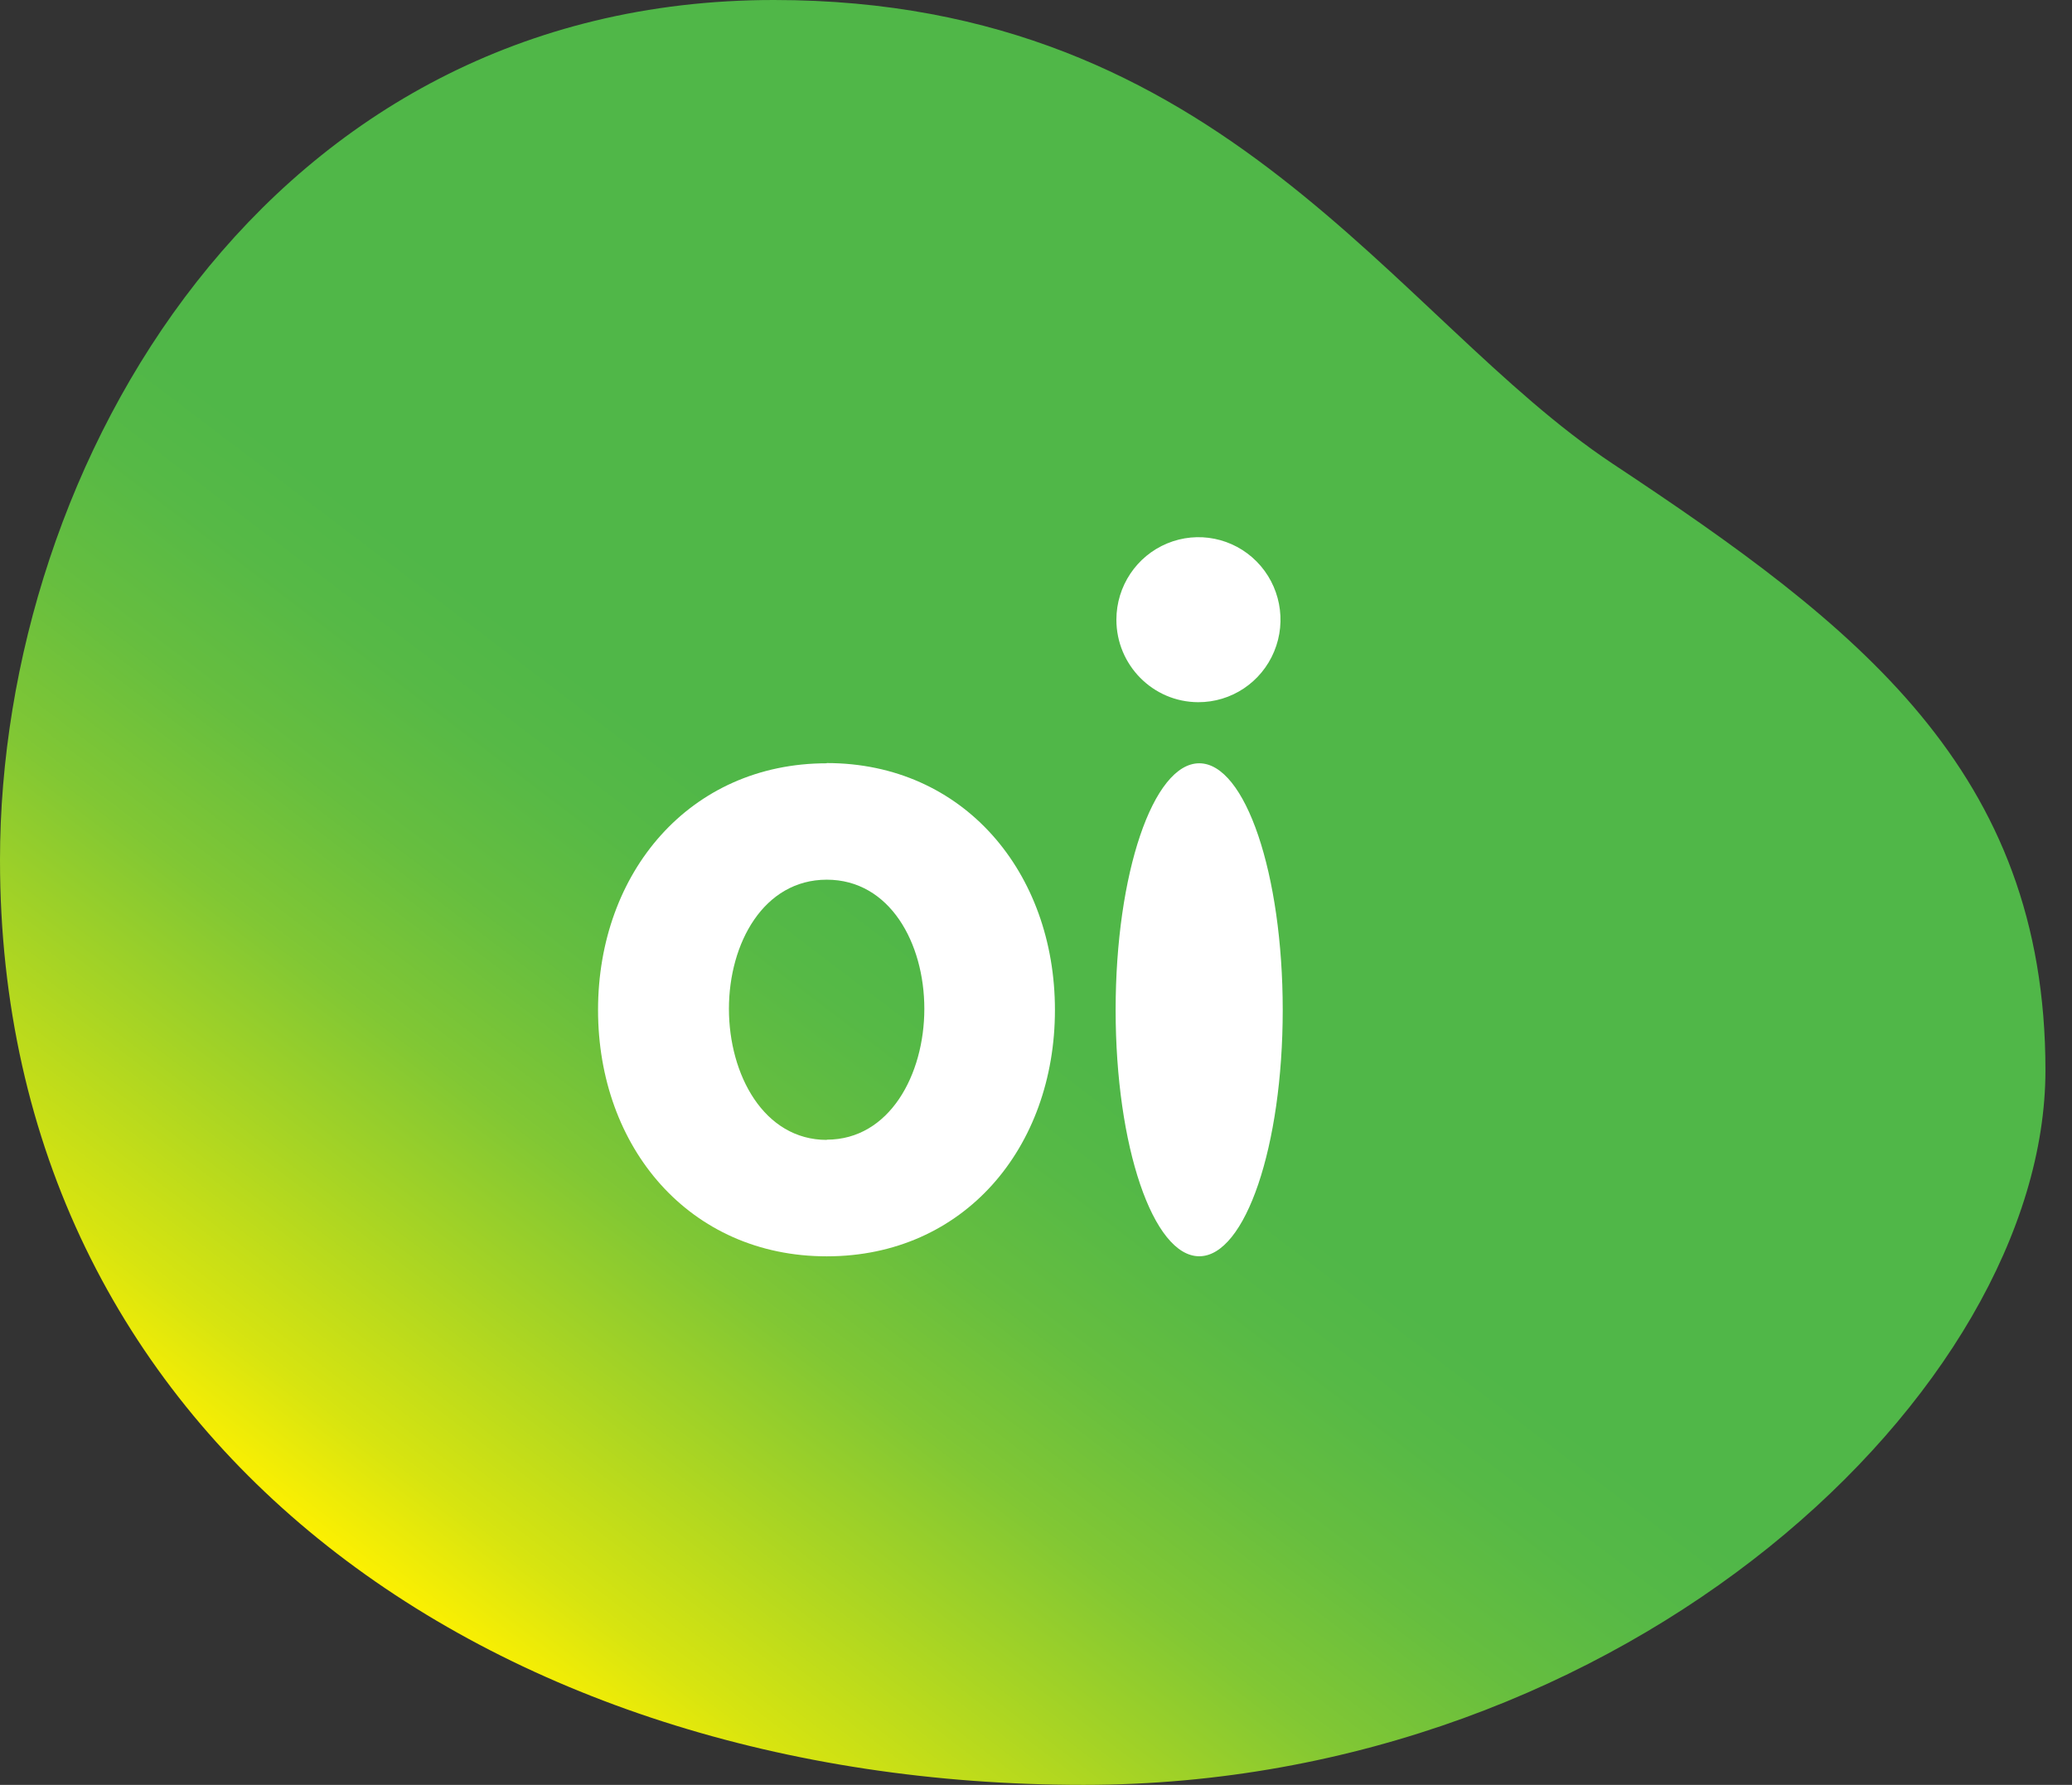 <svg width="65" height="56" viewBox="0 0 65 56" fill="none"
  xmlns="http://www.w3.org/2000/svg">
  <rect x="0" y="0" width="65" height="56" fill="#333333" stroke="none"/>
  <path d="M64.167 33.575C64.167 43.603 51.077 56 33.99 56C15.299 56 0 45.086 0 26.981C0 14.575 8.368 0 24.277 0C38.442 0 43.699 9.973 50.596 14.553C58.256 19.63 64.167 24.169 64.167 33.575Z" fill="url(#paint0_linear)"/>
  <path fill-rule="evenodd" clip-rule="evenodd" d="M39.971 20.44C39.57 21.407 38.629 22.035 37.587 22.031C36.168 22.026 35.021 20.867 35.022 19.441C35.023 18.393 35.652 17.449 36.615 17.05C37.578 16.65 38.685 16.874 39.42 17.616C40.155 18.359 40.373 19.474 39.971 20.44ZM34.998 31.688C34.998 27.409 36.175 23.948 37.621 23.948C39.068 23.948 40.24 27.42 40.24 31.688C40.24 35.957 39.068 39.415 37.621 39.415C36.175 39.415 34.998 35.968 34.998 31.688ZM25.936 23.948C21.635 23.948 18.761 27.377 18.761 31.688C18.761 36 21.626 39.417 25.936 39.417C30.246 39.417 33.094 36.002 33.094 31.688C33.094 27.374 30.233 23.941 25.936 23.941V23.948ZM22.867 31.652C22.867 33.715 23.96 35.764 25.936 35.764V35.757C27.903 35.757 28.997 33.719 28.997 31.652C28.997 29.585 27.912 27.6 25.936 27.6C23.96 27.6 22.867 29.589 22.867 31.652Z" fill="white"/>
  <defs>
    <linearGradient id="paint0_linear" x1="32.463" y1="65.715" x2="64.895" y2="23.042" gradientUnits="userSpaceOnUse">
      <stop stop-color="#FFF100"/>
      <stop offset="0.07" stop-color="#D7E410"/>
      <stop offset="0.18" stop-color="#A7D424"/>
      <stop offset="0.27" stop-color="#81C734"/>
      <stop offset="0.36" stop-color="#66BE3F"/>
      <stop offset="0.44" stop-color="#56B946"/>
      <stop offset="0.5" stop-color="#50B748"/>
      <stop offset="1" stop-color="#50B748"/>
    </linearGradient>
  </defs>
</svg>
